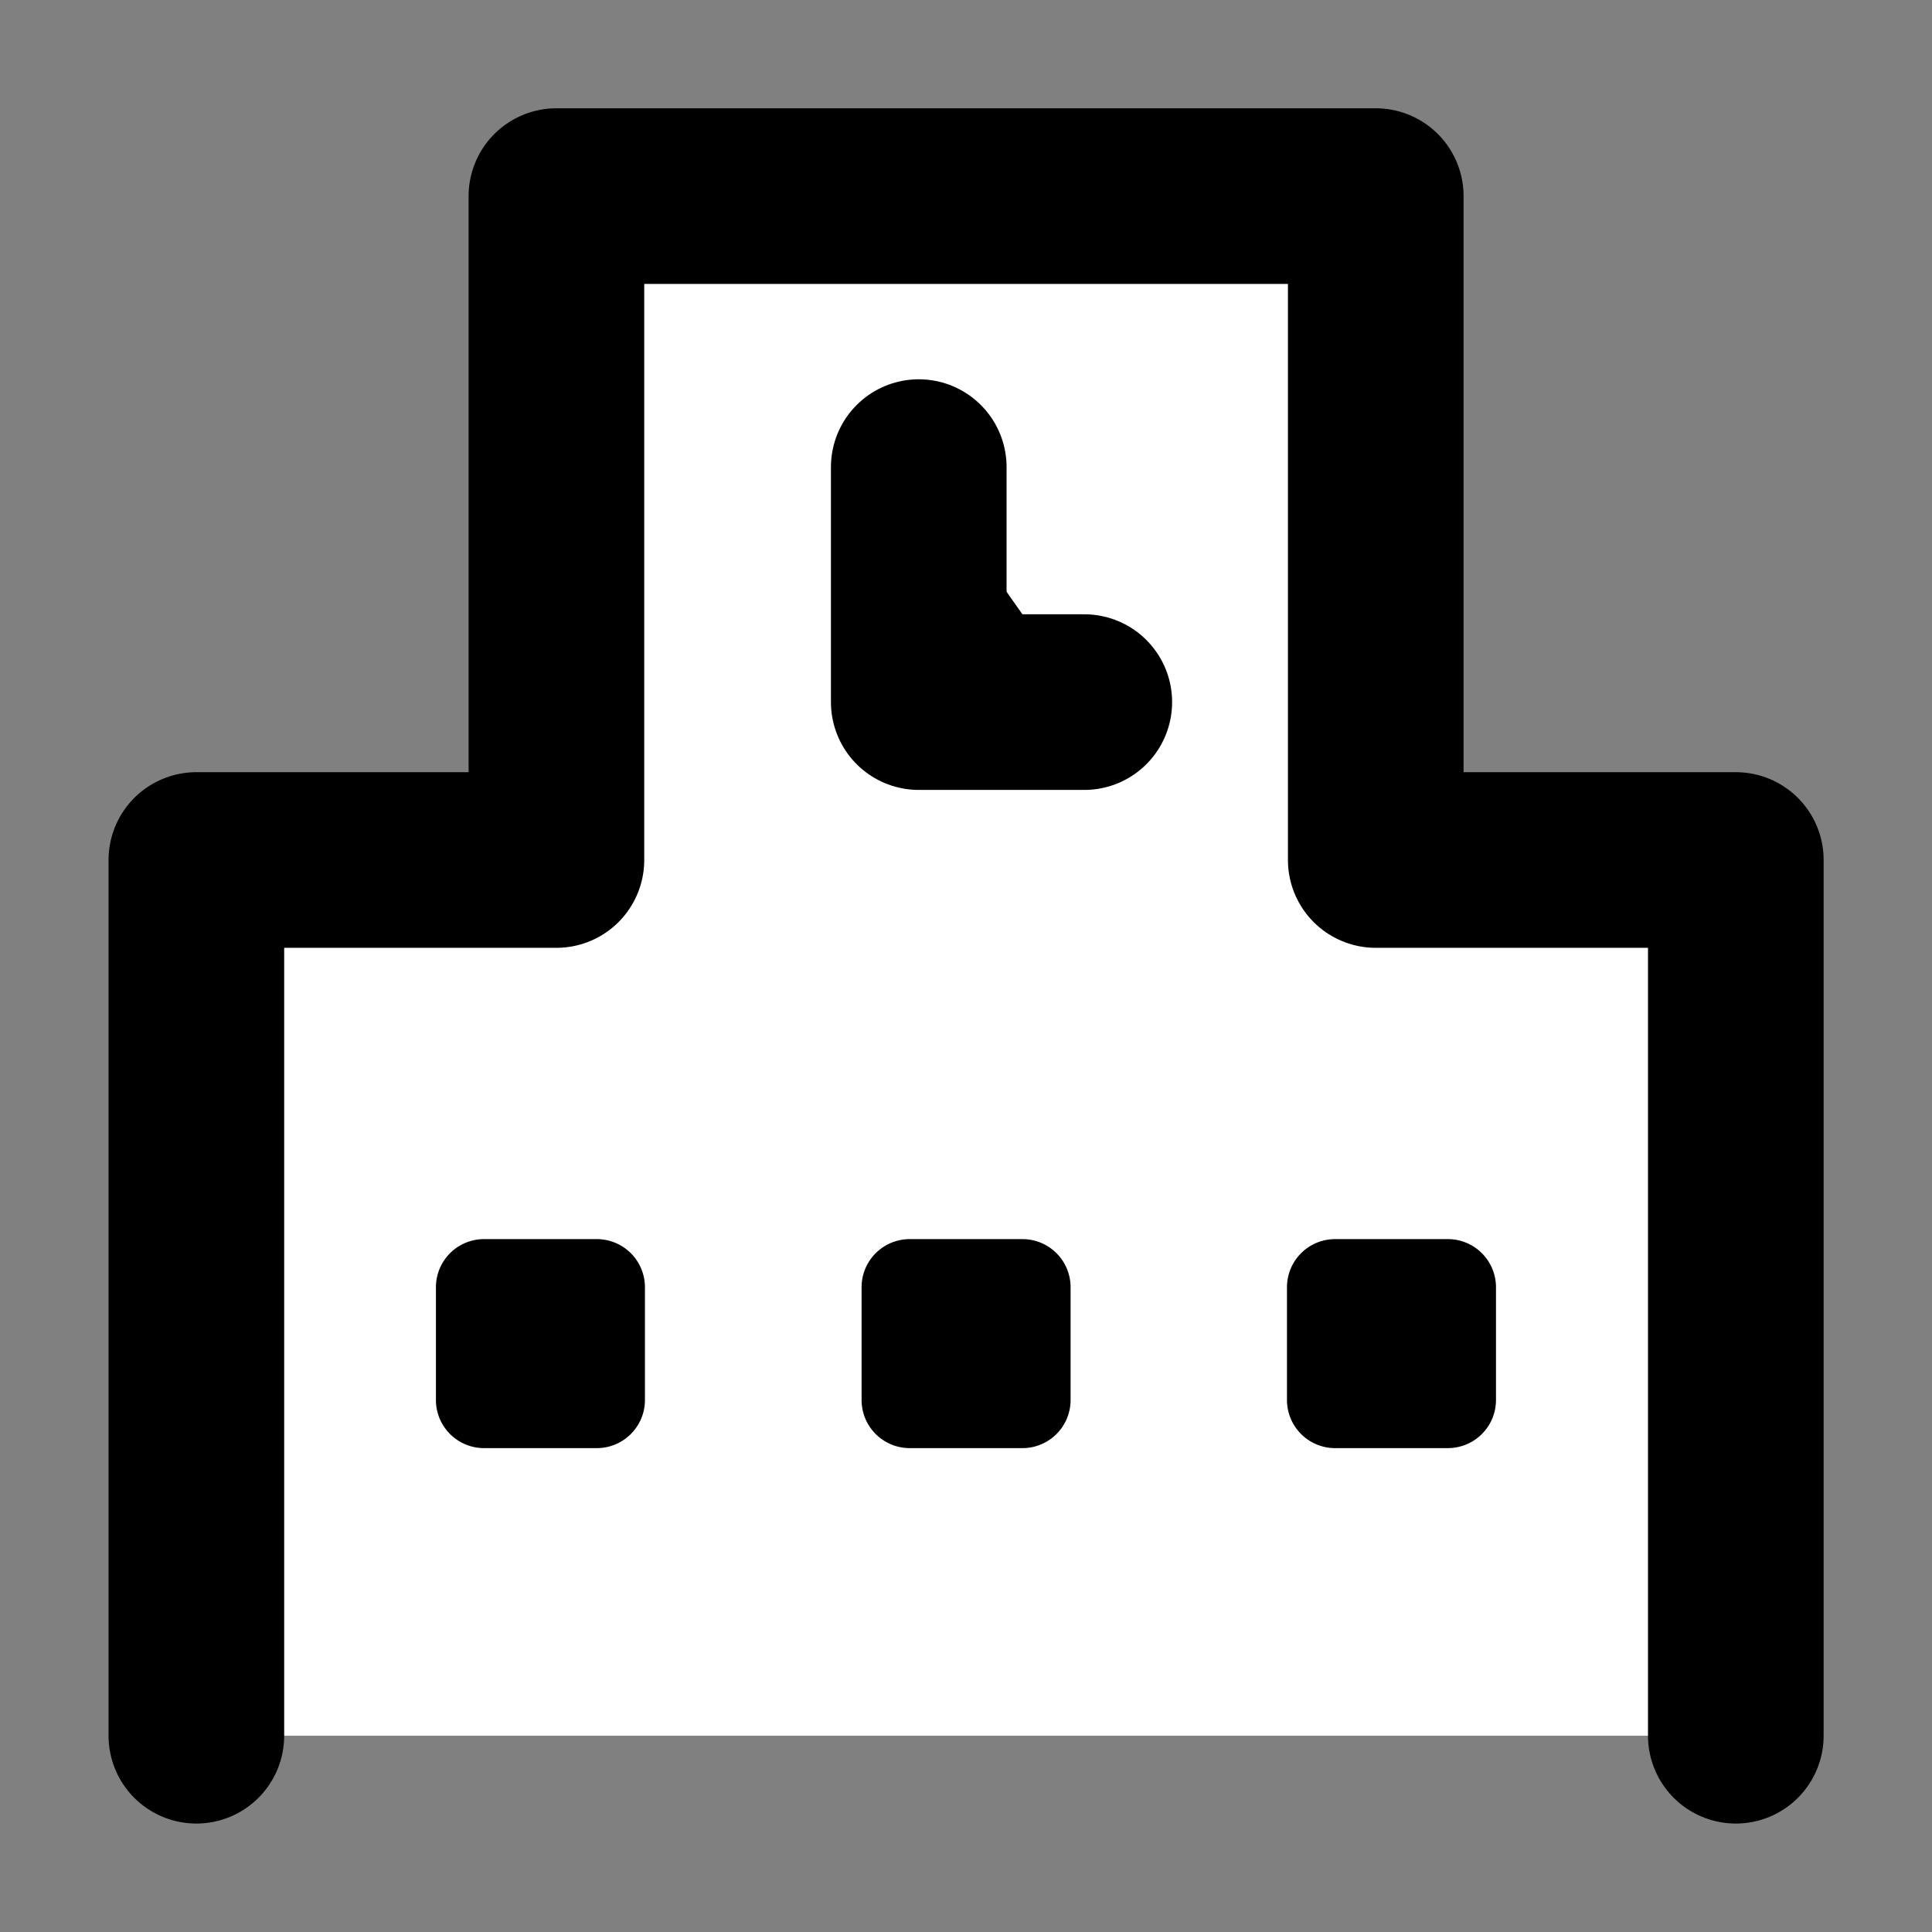 <svg xmlns="http://www.w3.org/2000/svg" width="22" height="22" viewBox="0 0 22 22"><rect x="0" y="0" width="22" height="22" fill="#808080" stroke="none"/><defs><style>.a,.c,.d{fill:#000;}.a,.b,.c{stroke:#000;stroke-linecap:round;stroke-linejoin:round;stroke-width:2px;}.a{opacity:0;}.b{fill:#fff;}</style></defs><g transform="translate(9582.931 23328.199)"><rect class="a" width="20" height="20" transform="translate(-9581.931 -23327.199)"/><path class="b" d="M147.6,19.332V9.36h-4.1V1.8h-9.33V9.36h-4.1v9.972" transform="translate(-9710.765 -23327.766)"/><path class="c" d="M145.087,7.431v2.676h1.885" transform="translate(-9717.556 -23330.311)"/><path class="d" d="M136.886,25.857H135.6a.548.548,0,0,1-.548-.548V24.025a.548.548,0,0,1,.548-.548h1.284a.548.548,0,0,1,.548.548v1.284a.548.548,0,0,1-.548.548" transform="translate(-9713.019 -23337.566)"/><path class="d" d="M145.729,25.857h-1.284a.548.548,0,0,1-.548-.548V24.025a.548.548,0,0,1,.548-.548h1.284a.548.548,0,0,1,.548.548v1.284a.548.548,0,0,1-.548.548" transform="translate(-9717.017 -23337.566)"/><path class="d" d="M154.572,25.857h-1.284a.548.548,0,0,1-.548-.548V24.025a.548.548,0,0,1,.548-.548h1.284a.548.548,0,0,1,.548.548v1.284a.548.548,0,0,1-.548.548" transform="translate(-9721.016 -23337.566)"/></g></svg>